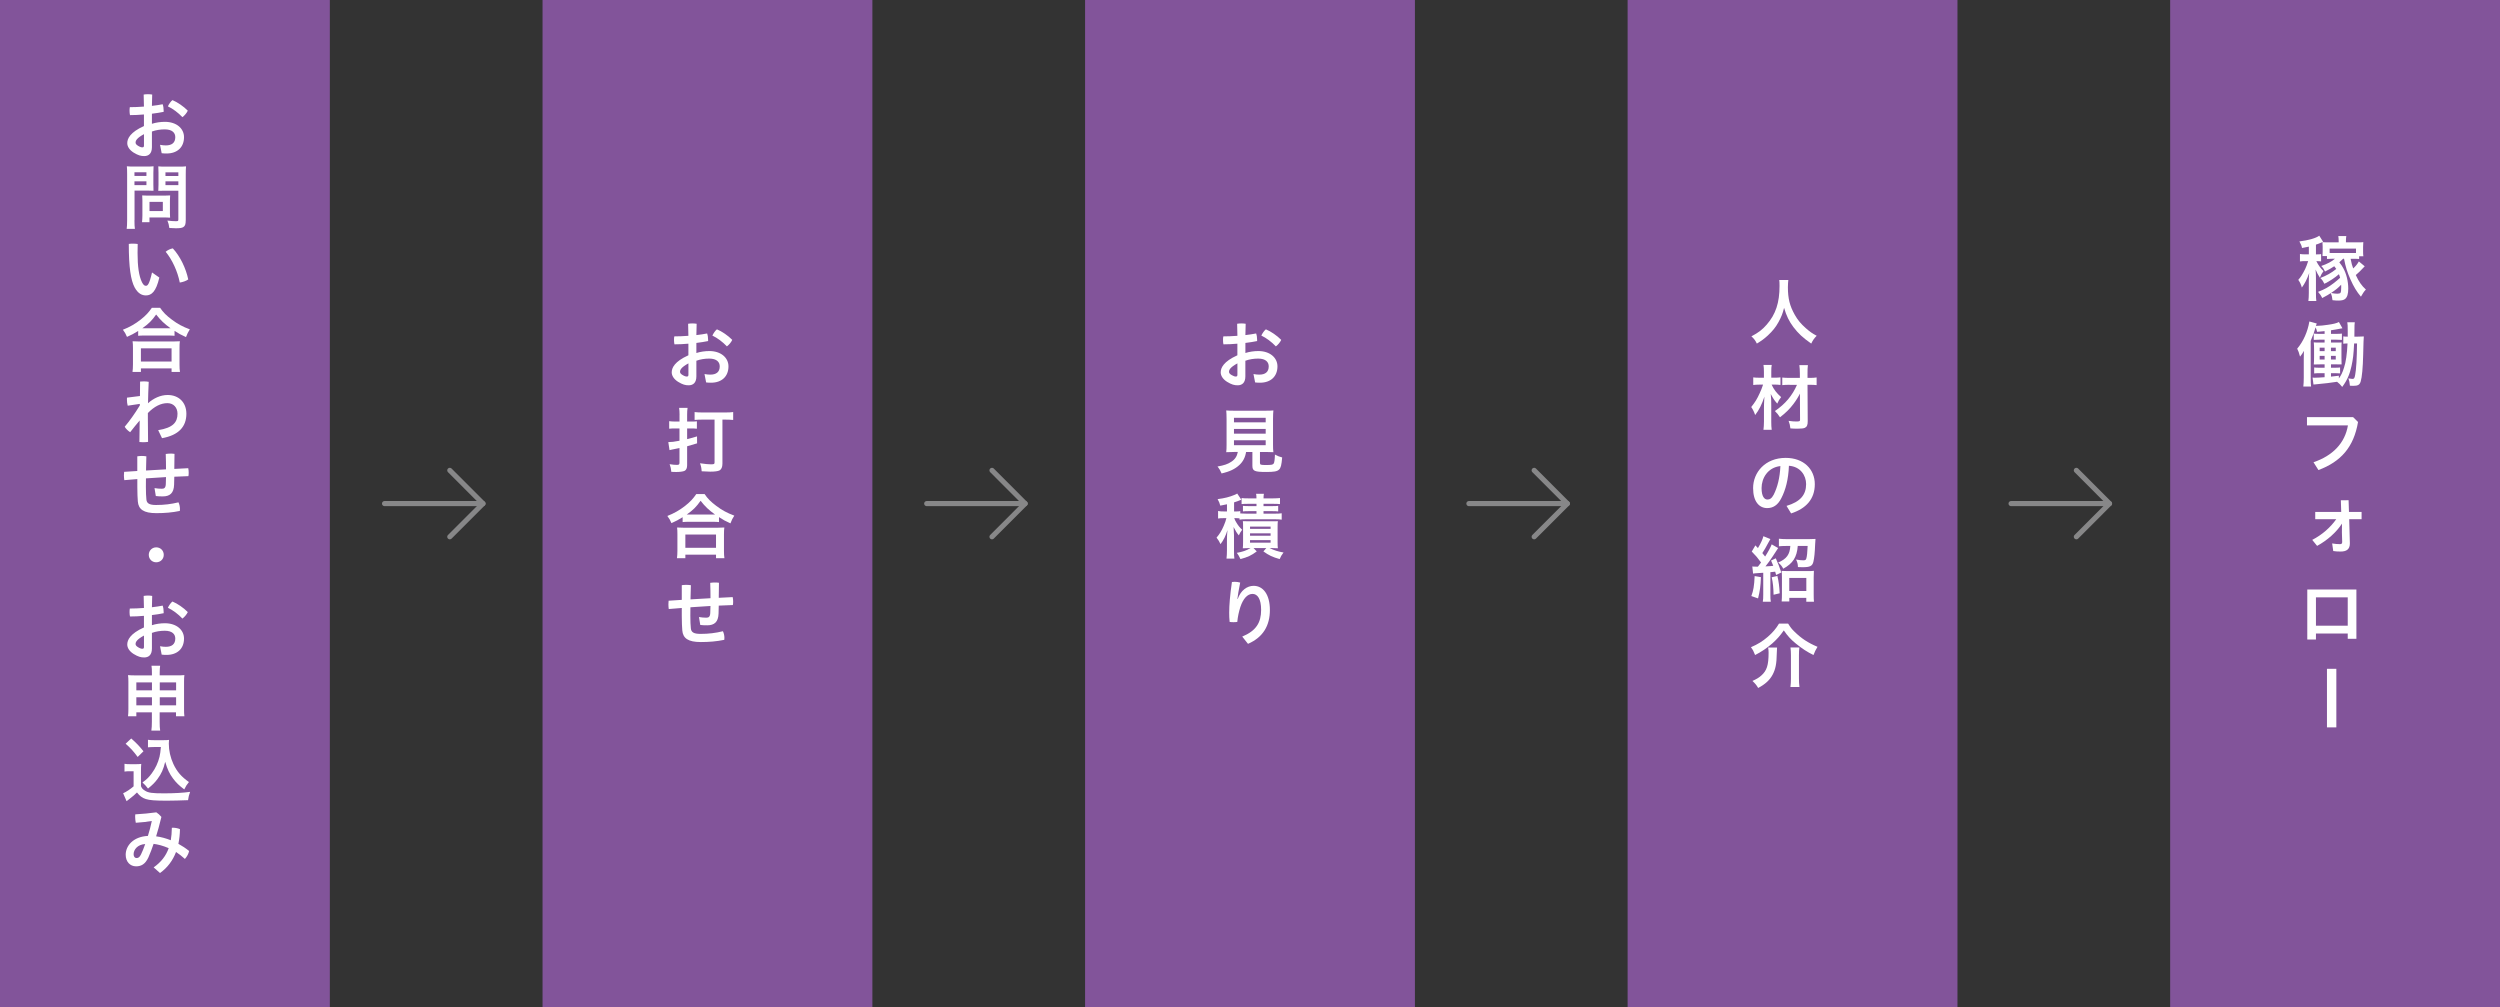 <?xml version="1.0" encoding="UTF-8"?>
<svg id="_レイヤー_2" data-name="レイヤー 2" xmlns="http://www.w3.org/2000/svg" viewBox="0 0 732.94 295.27">
  <rect x="0" y="0" width="732.94" height="295.27" fill="#333333" stroke="none"/>
  <defs>
    <style>
      .cls-1 {
        fill: #fff;
      }

      .cls-2 {
        fill: none;
        stroke: #878788;
        stroke-linecap: round;
        stroke-linejoin: round;
        stroke-width: 1.5px;
      }

      .cls-3 {
        fill: #82549a;
      }
    </style>
  </defs>
  <g id="moji">
    <g>
      <rect class="cls-3" width="96.7" height="295.27"/>
      <rect class="cls-3" x="159.06" width="96.7" height="295.27"/>
      <rect class="cls-3" x="318.12" width="96.7" height="295.27"/>
      <rect class="cls-3" x="477.18" width="96.7" height="295.27"/>
      <rect class="cls-3" x="636.24" width="96.7" height="295.27"/>
      <g>
        <polyline class="cls-2" points="131.87 137.9 141.6 147.64 131.87 157.37"/>
        <line class="cls-2" x1="141.6" y1="147.64" x2="112.74" y2="147.64"/>
      </g>
      <g>
        <polyline class="cls-2" points="290.83 137.9 300.55 147.64 290.83 157.37"/>
        <line class="cls-2" x1="300.55" y1="147.64" x2="271.69" y2="147.64"/>
      </g>
      <g>
        <polyline class="cls-2" points="449.78 137.9 459.51 147.64 449.78 157.37"/>
        <line class="cls-2" x1="459.51" y1="147.64" x2="430.65" y2="147.64"/>
      </g>
      <g>
        <polyline class="cls-2" points="608.74 137.9 618.46 147.64 608.74 157.37"/>
        <line class="cls-2" x1="618.46" y1="147.64" x2="589.6" y2="147.64"/>
      </g>
      <g>
        <path class="cls-1" d="m44.54,36.29c1.2-.38,2.56-.57,3.8-.57,3.46,0,5.61,1.99,5.61,4.49,0,2.94-1.95,4.79-5.12,4.79-.44,0-.99-.02-1.43-.08l-.48-2.46c.69.13,1.2.17,1.72.17,1.68,0,2.75-.73,2.75-2.41,0-1.26-.86-2.29-3.09-2.29-1.28,0-2.62.21-3.76.63v4.58c0,1.91-.99,2.62-2.25,2.62-.97,0-1.76-.19-3.13-1.03-1.22-.78-1.85-1.78-1.85-2.77,0-1.3.82-3.17,4.89-5v-3.4c-1.41.13-2.83.19-4.09.19-.08-.38-.13-.8-.13-1.24,0-.38.02-.76.08-1.09,1.28,0,2.71-.06,4.14-.17-.02-1.18-.04-2.35-.08-3.53.34-.06.78-.1,1.24-.1s.92.04,1.26.1c-.04,1.09-.06,2.2-.08,3.32,1.16-.13,2.23-.29,3.15-.48.19.52.29,1.22.29,1.89v.34c-1.01.21-2.2.4-3.44.55v2.96Zm-2.33,3.04c-2.08,1.13-2.46,1.87-2.46,2.48,0,.34.21.63.78.97.57.34.92.42,1.2.42.34,0,.48-.13.48-.55v-3.32Zm12.85-6.89c-.32.69-.95,1.45-1.58,1.91-1.22-1.3-2.83-2.5-4.26-3.17.34-.71.84-1.45,1.34-1.83,1.47.61,3.25,1.83,4.49,3.09Z"/>
        <path class="cls-1" d="m39.42,64.56c0,1.24.04,1.99.13,2.54h-2.41c.08-.61.13-1.28.13-2.54v-13.5c0-1.07-.02-1.66-.08-2.31.63.06,1.11.08,2.1.08h3.63c1.05,0,1.53-.02,2.1-.08-.04.65-.06,1.11-.06,1.91v3.42c0,.92.02,1.41.04,1.85-.48-.04-1.2-.06-1.89-.06h-3.67v8.69Zm0-12.98h3.51v-1.07h-3.51v1.07Zm0,2.69h3.51v-1.11h-3.51v1.11Zm10.39,8.13c0,.59.02,1.01.06,1.41-.44-.04-.86-.06-1.47-.06h-4.58v1.39h-2.18c.06-.57.11-1.22.11-1.99v-4.41c0-.55-.02-1.01-.06-1.45.46.04.92.06,1.53.06h5.06c.65,0,1.18-.02,1.6-.06-.04.42-.06.84-.06,1.43v3.7Zm-5.98-.52h3.91v-2.69h-3.91v2.69Zm10.62,2.73c0,1.13-.19,1.66-.71,1.97-.42.25-.97.34-2.18.34-.31,0-.55,0-1.91-.08-.15-.99-.25-1.41-.57-2.18.86.13,1.85.19,2.52.19.59,0,.69-.08.69-.52v-8.42h-3.99c-.67,0-1.41.02-1.89.04.04-.55.06-.97.06-1.85v-3.42c0-.78-.02-1.3-.06-1.91.63.06,1.07.08,2.1.08h3.93c.99,0,1.47-.02,2.1-.08-.06.67-.08,1.3-.08,2.29v13.56Zm-5.94-13.02h3.78v-1.07h-3.78v1.07Zm0,2.69h3.78v-1.11h-3.78v1.11Z"/>
        <path class="cls-1" d="m46.71,81.38c-.95,4.11-2.27,5.23-3.93,5.23-1.15,0-2.31-.53-3.3-2.33-1.13-2.12-1.72-5.84-1.72-12.77.36-.06.8-.08,1.22-.08.48,0,.97.04,1.39.1-.04.99-.04,1.89-.04,2.6,0,4.01.4,6.8,1.3,8.63.44.86.78,1.03,1.15,1.03.46,0,.97-.29,1.79-3.91l2.14,1.49Zm3.97-8.55c2.1,2.27,3.82,5.79,4.51,9.09-.63.46-1.58.78-2.48.92-.65-3.28-2.21-6.68-4.14-9.03.57-.48,1.37-.88,2.1-.99Z"/>
        <path class="cls-1" d="m40.51,97.03c-1.32.82-1.87,1.11-3.28,1.74-.36-.88-.61-1.3-1.2-2.1,1.91-.73,3.67-1.74,5.23-2.98,1.45-1.13,2.39-2.16,3.25-3.44h2.44c.88,1.32,1.81,2.25,3.46,3.48,1.62,1.22,3.15,2.06,5.25,2.83-.55.86-.73,1.24-1.13,2.27-1.45-.65-2.1-1.01-3.36-1.83v1.45c-.52-.06-1.03-.08-1.85-.08h-7.05c-.63,0-1.24.02-1.76.08v-1.43Zm-1.66,12.01c.08-.65.13-1.28.13-2.16v-4.81c0-.84-.02-1.43-.11-2.02.46.04.97.06,1.79.06h10.29c.82,0,1.3-.02,1.78-.06-.08.57-.1,1.13-.1,2.02v4.83c0,.94.04,1.51.13,2.14h-2.46v-1.03h-8.99v1.03h-2.46Zm2.46-3.04h8.99v-3.88h-8.99v3.88Zm8-9.76h.69c-1.81-1.3-2.94-2.37-4.22-4.03-1.26,1.78-2.16,2.69-4.05,4.03h7.58Z"/>
        <path class="cls-1" d="m41.08,111.87c.31-.04.67-.06,1.05-.06.5,0,1.01.04,1.47.13-.11,2.16-.17,4.26-.21,6.28,1.6-1.45,3.67-2.42,5.75-2.42,3.28,0,5.5,2.18,5.5,5.5,0,3.78-2.25,6.3-7.14,7.16l-1.13-2.35c4.35-.69,5.67-2.31,5.67-4.81,0-1.76-1.11-3.11-2.98-3.11s-3.82.95-5.71,2.9v1.64c0,2.41.02,4.62.06,6.82-.42.06-.94.1-1.45.1-.38,0-.76-.02-1.09-.06l.08-6.32c-.92,1.09-1.89,2.27-2.79,3.44-.61-.38-1.3-1.03-1.6-1.6,1.43-1.7,2.92-3.78,4.43-6.24v-.46l-3.55.53c-.15-.48-.23-1.18-.23-1.83,0-.19,0-.36.02-.53,1.26-.13,2.52-.29,3.8-.48l.04-4.24Z"/>
        <path class="cls-1" d="m45.32,143.1c.76.13,1.43.19,2.16.19.67,0,1.09-.27,1.13-1.38.02-.67.04-1.34.06-2.04-1.58.08-4.05.25-5.88.38-.02.86-.02,1.68-.02,2.44,0,1.68.06,2.92.15,3.74.1,1.11.8,1.62,2.83,1.62,2.37,0,4.43-.25,6.57-.78.27.55.44,1.26.44,1.95,0,.19-.02.38-.04.57-2.2.46-4.39.65-6.89.65-3.72,0-5.23-1.11-5.42-3.42-.08-1.07-.15-2.37-.15-4.22v-2.35c-1.28.11-2.56.21-3.82.32-.06-.42-.11-.92-.11-1.41,0-.36.02-.71.06-1.03,1.28-.08,2.56-.17,3.86-.25v-4.3c.4-.06.84-.11,1.3-.11s.92.04,1.36.11c-.04,1.49-.08,2.88-.1,4.16,1.93-.12,3.91-.23,5.86-.34,0-1.47-.02-2.96-.08-4.51.42-.06.9-.11,1.37-.11.42,0,.82.02,1.2.08-.04,1.6-.06,2.96-.06,4.41,1.39-.08,2.77-.15,4.09-.21.08.4.13.86.13,1.28,0,.38-.02.73-.08,1.05-1.34.04-2.73.1-4.14.17-.02.8-.04,1.6-.06,2.35-.08,2.48-1.26,3.42-3.32,3.42-.78,0-1.36-.02-2.04-.11l-.38-2.31Z"/>
        <path class="cls-1" d="m48.01,162.67c0,1.22-.95,2.18-2.21,2.18s-2.18-.97-2.18-2.18.92-2.2,2.18-2.2,2.21.94,2.21,2.2Z"/>
        <path class="cls-1" d="m44.54,183.29c1.2-.38,2.56-.57,3.8-.57,3.46,0,5.61,1.99,5.61,4.49,0,2.94-1.95,4.79-5.12,4.79-.44,0-.99-.02-1.43-.08l-.48-2.46c.69.13,1.2.17,1.72.17,1.68,0,2.75-.74,2.75-2.42,0-1.26-.86-2.29-3.09-2.29-1.28,0-2.62.21-3.76.63v4.58c0,1.91-.99,2.62-2.25,2.62-.97,0-1.76-.19-3.13-1.03-1.22-.78-1.85-1.78-1.85-2.77,0-1.3.82-3.17,4.89-5v-3.4c-1.41.13-2.83.19-4.09.19-.08-.38-.13-.8-.13-1.24,0-.38.02-.76.08-1.09,1.28,0,2.71-.06,4.14-.17-.02-1.18-.04-2.35-.08-3.53.34-.06.78-.11,1.24-.11s.92.04,1.26.11c-.04,1.09-.06,2.21-.08,3.32,1.16-.13,2.23-.29,3.15-.48.19.53.29,1.22.29,1.89v.34c-1.01.21-2.2.4-3.44.54v2.96Zm-2.33,3.04c-2.08,1.13-2.46,1.87-2.46,2.48,0,.34.21.63.78.97.57.34.92.42,1.2.42.34,0,.48-.13.48-.55v-3.32Zm12.85-6.89c-.32.69-.95,1.45-1.58,1.91-1.22-1.3-2.83-2.5-4.26-3.17.34-.71.84-1.45,1.34-1.83,1.47.61,3.25,1.83,4.49,3.09Z"/>
        <path class="cls-1" d="m39.97,208.85v1.15h-2.44c.08-.65.11-1.22.11-2.1v-8c0-.84-.02-1.36-.11-1.97.78.06,1.26.08,2.29.08h4.72v-.61c0-1.05-.02-1.55-.13-2.23h2.54c-.08.63-.13,1.16-.13,2.14v.69h4.87c1.15,0,1.64-.02,2.37-.08-.08.63-.1,1.07-.1,1.97v8c0,.99.02,1.49.1,2.1h-2.46v-1.15h-4.79v2.77c0,1.24.04,1.87.15,2.58h-2.58c.1-.8.15-1.41.15-2.58v-2.77h-4.58Zm0-8.78v2.31h4.58v-2.31h-4.58Zm0,4.35v2.37h4.58v-2.37h-4.58Zm6.87-2.04h4.79v-2.31h-4.79v2.31Zm0,4.41h4.79v-2.37h-4.79v2.37Z"/>
        <path class="cls-1" d="m36.5,223.93c.52.08.86.11,1.66.11h1.7c.61,0,1.07-.02,1.55-.08-.06.65-.08,1.09-.08,2.25v4.28c.31.69.48.88,1.18,1.32.99.63,2.06.78,5.61.78,2.96,0,5.58-.15,7.62-.44-.36.99-.48,1.49-.61,2.44-1.83.08-4.81.15-6.24.15-3.38,0-5.06-.13-6.13-.48-1.05-.34-1.79-.88-2.6-1.93-.65.65-1.16,1.09-2.12,1.83-.36.27-.46.38-.61.48q-.21.19-.32.25l-1.01-2.33c.9-.38,2.18-1.24,3.07-2.02v-4.43h-1.26c-.59,0-.88.02-1.41.1v-2.27Zm1.97-7.43c1.49,1.3,2.6,2.46,3.59,3.76l-1.7,1.66c-1.28-1.72-1.93-2.44-3.53-3.88l1.64-1.53Zm6.61,2.52c-.69,0-1.18.02-1.7.08v-2.21c.46.08.9.11,1.72.11h2.92c.67,0,1.13-.02,1.53-.08-.04.48-.06.76-.06,1.11,0,2.02.48,4.09,1.34,5.96,1.07,2.27,2.31,3.7,4.56,5.29-.59.71-.95,1.26-1.37,2.16-1.51-1.13-2.35-1.95-3.3-3.21-1.03-1.39-1.62-2.62-2.29-4.89-.52,2.21-1.11,3.49-2.25,5.04-.78,1.05-1.43,1.7-2.79,2.81-.55-.74-.86-1.07-1.62-1.79,1.24-.9,1.87-1.51,2.71-2.65,1.09-1.47,1.87-3.15,2.29-4.89.19-.84.27-1.45.4-2.86h-2.1Z"/>
        <path class="cls-1" d="m45.03,254.31c2.2-1.55,3.61-3.36,4.43-5.65-1.78-.76-3.15-1.09-4.43-1.26-.44,1.28-.99,2.81-1.53,3.99-.92,1.97-2.1,2.6-3.61,2.6-1.76,0-3.04-1.36-3.04-3.4,0-2.6,2.16-5.29,6.51-5.52.44-1.39.82-2.81,1.15-4.37-1.43.23-2.83.4-4.7.52-.1-.52-.19-1.18-.19-1.78,0-.25.02-.48.04-.69,2.08-.11,4.18-.32,6.17-.59.5.31,1.03.78,1.49,1.34-.57,2.35-1.09,4.24-1.55,5.69,1.47.19,2.92.61,4.3,1.15.19-1.11.29-2.33.31-3.65.11-.02.23-.02.34-.02.71,0,1.49.17,2.04.42-.02,1.53-.19,2.96-.46,4.3,1.05.57,2.16,1.3,3.15,2.1-.19.84-.61,1.62-1.24,2.33-.9-.82-1.81-1.51-2.6-2.04-.97,2.54-2.52,4.6-4.7,6.17l-1.87-1.66Zm-5.86-3.86c0,.74.4,1.11.84,1.11.53,0,.92-.21,1.34-1.09.4-.78.78-1.78,1.22-3.02-2.31.15-3.4,1.7-3.4,3Z"/>
      </g>
      <g>
        <path class="cls-1" d="m204.16,103.49c1.2-.38,2.56-.57,3.8-.57,3.46,0,5.61,2,5.61,4.49,0,2.94-1.95,4.79-5.12,4.79-.44,0-.99-.02-1.43-.08l-.48-2.46c.69.13,1.2.17,1.72.17,1.68,0,2.75-.73,2.75-2.41,0-1.26-.86-2.29-3.09-2.29-1.28,0-2.62.21-3.76.63v4.58c0,1.91-.99,2.62-2.25,2.62-.97,0-1.76-.19-3.13-1.03-1.22-.78-1.85-1.79-1.85-2.77,0-1.3.82-3.17,4.89-5v-3.4c-1.41.13-2.83.19-4.09.19-.08-.38-.13-.8-.13-1.24,0-.38.02-.76.08-1.09,1.28,0,2.71-.06,4.14-.17-.02-1.18-.04-2.35-.08-3.53.34-.06.78-.1,1.24-.1s.92.04,1.26.1c-.04,1.09-.06,2.2-.08,3.32,1.15-.13,2.23-.29,3.15-.48.19.52.29,1.22.29,1.89v.34c-1.01.21-2.21.4-3.44.55v2.96Zm-2.33,3.04c-2.08,1.13-2.46,1.87-2.46,2.48,0,.34.21.63.78.96.57.34.92.42,1.2.42.34,0,.48-.12.48-.54v-3.32Zm12.85-6.89c-.31.69-.94,1.45-1.57,1.91-1.22-1.3-2.83-2.5-4.26-3.17.34-.71.84-1.45,1.34-1.83,1.47.61,3.25,1.83,4.49,3.09Z"/>
        <path class="cls-1" d="m199.23,121.68c0-.9-.04-1.47-.13-2.1h2.48c-.1.63-.13,1.18-.13,2.08v1.93h1.62c.46,0,.82-.02,1.24-.08v2.18c-.52-.06-1.07-.08-1.7-.08h-1.16v3.13c1.3-.32,1.66-.42,2.9-.8l.02,2.04c-1.49.46-2,.61-2.92.86v5.58c0,.82-.27,1.41-.78,1.64-.44.19-1.37.32-2.42.32-.36,0-.88-.02-1.43-.04-.1-.99-.21-1.45-.5-2.25.9.15,1.58.21,2.16.21.55,0,.73-.15.73-.61v-4.33c-.69.15-1.07.23-2.27.46-.25.04-.38.06-.65.15l-.36-2.35c.97-.02,1.64-.08,3.28-.4v-3.61h-1.26c-.69,0-1.15.02-1.76.08v-2.21c.5.06.95.11,1.6.11h1.43v-1.91Zm6.74,1.34c-.88,0-1.7.04-2.33.1v-2.31c.55.08,1.39.12,2.39.12h6.53c1.01,0,1.83-.04,2.39-.12v2.31c-.63-.06-1.49-.1-2.39-.1h-.76v12.93c0,1.01-.32,1.68-.86,1.97-.44.23-1.41.36-2.71.36-.67,0-1.41-.04-2.52-.11-.06-.99-.19-1.55-.48-2.35,1.62.23,2.44.31,3.21.31.88,0,1.05-.08,1.05-.54v-12.58h-3.53Z"/>
        <path class="cls-1" d="m200.13,151.63c-1.32.82-1.87,1.11-3.28,1.74-.36-.88-.61-1.3-1.2-2.1,1.91-.74,3.67-1.74,5.23-2.98,1.45-1.13,2.39-2.16,3.25-3.44h2.44c.88,1.32,1.81,2.25,3.46,3.49,1.62,1.22,3.15,2.06,5.25,2.83-.55.86-.74,1.24-1.13,2.27-1.45-.65-2.1-1.01-3.36-1.83v1.45c-.53-.06-1.03-.08-1.85-.08h-7.05c-.63,0-1.24.02-1.76.08v-1.43Zm-1.66,12.01c.08-.65.13-1.28.13-2.16v-4.81c0-.84-.02-1.43-.1-2.02.46.04.97.06,1.78.06h10.29c.82,0,1.3-.02,1.79-.06-.08.57-.11,1.13-.11,2.02v4.83c0,.95.04,1.51.13,2.14h-2.46v-1.03h-8.99v1.03h-2.46Zm2.46-3.04h8.99v-3.88h-8.99v3.88Zm8-9.76h.69c-1.81-1.3-2.94-2.37-4.22-4.03-1.26,1.79-2.16,2.69-4.05,4.03h7.58Z"/>
        <path class="cls-1" d="m204.94,180.9c.76.13,1.43.19,2.16.19.67,0,1.09-.27,1.13-1.39.02-.67.04-1.34.06-2.04-1.57.08-4.05.25-5.88.38-.02.86-.02,1.68-.02,2.44,0,1.68.06,2.92.15,3.74.11,1.11.8,1.62,2.83,1.62,2.37,0,4.43-.25,6.57-.78.27.55.44,1.26.44,1.95,0,.19-.02.38-.04.57-2.21.46-4.39.65-6.89.65-3.72,0-5.23-1.11-5.42-3.42-.08-1.07-.15-2.37-.15-4.22v-2.35c-1.28.1-2.56.21-3.82.31-.06-.42-.1-.92-.1-1.41,0-.36.02-.71.06-1.03,1.28-.08,2.56-.17,3.86-.25v-4.3c.4-.06.84-.1,1.3-.1s.92.04,1.37.1c-.04,1.49-.08,2.88-.11,4.16,1.93-.13,3.91-.23,5.86-.34,0-1.47-.02-2.96-.08-4.51.42-.06.9-.1,1.36-.1.42,0,.82.02,1.2.08-.04,1.6-.06,2.96-.06,4.41,1.39-.08,2.77-.15,4.09-.21.08.4.13.86.13,1.28,0,.38-.02.74-.08,1.05-1.34.04-2.73.11-4.14.17-.02.8-.04,1.6-.06,2.35-.08,2.48-1.26,3.42-3.32,3.42-.78,0-1.37-.02-2.04-.1l-.38-2.31Z"/>
      </g>
      <g>
        <path class="cls-1" d="m365.11,103.49c1.2-.38,2.56-.57,3.8-.57,3.46,0,5.61,2,5.61,4.49,0,2.94-1.95,4.79-5.12,4.79-.44,0-.99-.02-1.43-.08l-.48-2.46c.69.13,1.2.17,1.72.17,1.68,0,2.75-.73,2.75-2.41,0-1.26-.86-2.29-3.09-2.29-1.28,0-2.62.21-3.76.63v4.58c0,1.91-.99,2.62-2.25,2.62-.97,0-1.76-.19-3.13-1.03-1.22-.78-1.85-1.79-1.85-2.77,0-1.3.82-3.17,4.89-5v-3.4c-1.41.13-2.83.19-4.09.19-.08-.38-.12-.8-.12-1.24,0-.38.02-.76.08-1.09,1.28,0,2.71-.06,4.14-.17-.02-1.18-.04-2.35-.08-3.53.34-.06.78-.1,1.24-.1s.92.04,1.26.1c-.04,1.09-.06,2.2-.08,3.32,1.15-.13,2.22-.29,3.15-.48.19.52.29,1.22.29,1.89v.34c-1.01.21-2.21.4-3.44.55v2.96Zm-2.33,3.04c-2.08,1.13-2.46,1.87-2.46,2.48,0,.34.21.63.78.96s.92.42,1.2.42c.34,0,.48-.12.48-.54v-3.32Zm12.85-6.89c-.32.69-.94,1.45-1.58,1.91-1.22-1.3-2.83-2.5-4.26-3.17.34-.71.84-1.45,1.34-1.83,1.47.61,3.25,1.83,4.49,3.09Z"/>
        <path class="cls-1" d="m361.73,132.51c-.99,0-1.7.02-2.23.06.08-.61.1-1.24.1-2.18v-7.52c0-1.11-.04-2.04-.1-2.54.61.06,1.22.08,2.16.08h9.51c.92,0,1.58-.02,2.16-.08-.06.46-.11,1.41-.11,2.54v7.52c0,.99.02,1.6.11,2.18-.55-.04-1.32-.06-2.16-.06h-1.78v3.17c0,.59.19.65,1.8.65s1.97-.08,2.23-.44c.19-.29.31-1.07.36-2.62.84.44,1.34.65,2.12.84-.19,2.29-.4,3.07-.92,3.57-.57.53-1.45.69-3.76.69-3.42,0-4.05-.27-4.05-1.83v-4.03h-1.85c-.25,1.58-.9,2.83-1.97,3.82-1.3,1.2-2.86,1.93-5.21,2.48-.36-.86-.61-1.3-1.2-2.04,1.93-.34,3.02-.71,4.01-1.37,1.11-.71,1.7-1.6,1.95-2.9h-1.18Zm.04-8.69h9.3v-1.34h-9.3v1.34Zm0,3.32h9.3v-1.39h-9.3v1.39Zm0,3.38h9.3v-1.45h-9.3v1.45Z"/>
        <path class="cls-1" d="m363.41,151.96c-.4-.04-.67-.06-1.18-.06h-.38c.21.59.32.8.63,1.3.53.9.97,1.43,1.7,2.12-.4.48-.65.92-.99,1.64-.59-.71-.94-1.28-1.53-2.46q.06.69.12,2.44v4.41c0,1.18.02,1.83.11,2.41h-2.31c.08-.69.13-1.39.13-2.41v-2.9c0-1.01.04-2.06.15-3.04-.48,1.62-1.15,2.98-2.04,4.12-.32-.74-.57-1.13-1.16-1.91.86-.99,1.49-2.02,2.1-3.44.4-.92.65-1.66.78-2.27h-.88c-.69,0-1.05.02-1.55.11v-2.21c.48.11.88.13,1.62.13h.99v-2.1c-.63.15-.95.21-1.97.4-.19-.76-.32-1.07-.78-1.91,2.02-.25,3.48-.63,4.91-1.22.4-.17.63-.27.84-.42l1.2,1.81c-.13.06-.17.06-.36.15-.52.21-.94.38-1.76.63v2.67h.48c.65,0,.97-.02,1.34-.11v.69c.44.04.86.06,1.68.06h3.07v-.73h-2.31c-.84,0-1.18.02-1.66.08v-1.64c.48.06.92.08,1.66.08h2.31v-.67h-2.56c-.84,0-1.22.02-1.81.08v-1.78c.57.08,1.11.1,1.95.1h2.41c0-.61-.02-.92-.11-1.34h2.29c-.06.36-.11.71-.11,1.34h2.83c.8,0,1.39-.04,2-.1v1.78c-.63-.06-1.01-.08-1.85-.08h-2.98v.67h2.56c.82,0,1.26-.02,1.74-.08v1.64c-.48-.06-.84-.08-1.72-.08h-2.58v.73h3.42c.86,0,1.36-.02,1.91-.11v1.87c-.65-.08-1.07-.11-1.91-.11h-8.57c-.8,0-1.3.02-1.89.11v-.38Zm2.71,8.73q-1.32.02-1.76.06c.06-.5.08-1.09.08-1.85v-4.39c0-.99,0-1.24-.06-1.72.46.04.84.04,1.7.04h6.8c.97,0,1.3,0,1.76-.04-.06.46-.08.82-.08,1.78v4.3c0,.99.02,1.39.08,1.87-.54-.04-1.07-.06-1.72-.06h-.71c1.32.65,2.52,1.03,4.09,1.3-.61.82-.8,1.13-1.13,1.93-2.1-.59-3.19-1.11-4.77-2.25l.86-.99h-3.76l.95.99c-1.57,1.18-2.62,1.66-4.77,2.25-.57-1.11-.61-1.22-1.07-1.83,1.74-.32,2.67-.63,4.05-1.41h-.54Zm.36-5.63h6.03v-.67h-6.03v.67Zm0,2h6.03v-.69h-6.03v.69Zm0,2.04h6.03v-.74h-6.03v.74Z"/>
        <path class="cls-1" d="m364.19,186.63c4.09-1.7,5.54-4.09,5.54-7.83,0-3.21-1.05-4.68-2.52-4.68s-2.73,1.34-3.57,3.84c-.44,1.39-.76,2.86-.9,4.37-.36.06-.73.08-1.11.08-.4,0-.78-.02-1.13-.08-.11-1.03-.13-1.85-.13-2.71,0-2.16.25-5.25.8-8.99.23-.04.5-.06.8-.06.55,0,1.16.08,1.62.23-.44,2.21-.69,3.7-.82,4.79h.1c.9-2.52,2.75-3.84,4.66-3.84,2.77,0,4.77,2.52,4.77,7.08s-1.97,8-6.42,9.93l-1.68-2.12Z"/>
      </g>
      <g>
        <path class="cls-1" d="m524.3,82.08c-.06.34-.13,1.36-.13,2.12,0,3.32.55,5.5,2.02,8.1.86,1.53,1.79,2.64,3.25,3.93,1.2,1.05,1.83,1.49,3.17,2.21-.78.8-1.11,1.28-1.6,2.29-2.5-1.76-3.76-2.92-5.23-4.85-1.26-1.68-2.04-3.28-2.73-5.63-.4,1.64-.78,2.6-1.62,4.16-.82,1.49-1.72,2.62-3.15,3.95-1.09.99-1.76,1.49-3.21,2.37-.46-.94-.86-1.47-1.6-2.12,2.1-1.11,3.19-1.95,4.49-3.44,2.65-3.04,3.76-6.43,3.76-11.34,0-.82-.02-1.2-.08-1.74h2.65Z"/>
        <path class="cls-1" d="m519.39,112.75c.63,1.41,1.43,2.46,2.79,3.67-.5.63-.78,1.11-1.13,1.91-.9-1.03-1.05-1.26-1.91-2.83.13,1.26.15,1.83.15,3.4v4.72c0,.96.04,1.72.13,2.39h-2.42c.08-.63.15-1.43.15-2.39v-4.07q0-.8.02-1.13,0-.71.11-2.12c-.69,2.16-1.6,3.97-2.71,5.38-.31-.92-.67-1.66-1.15-2.35,1.11-1.39,1.7-2.33,2.48-4.05.44-.94.59-1.34.99-2.52h-1.01c-.76,0-1.3.04-1.87.11v-2.23c.57.08,1.03.1,1.95.1h1.18v-1.74c0-.82-.04-1.39-.13-2.02h2.42c-.11.59-.13,1.09-.13,1.99v1.76h1.09c.59,0,1.09-.04,1.6-.1v2.23c-.5-.06-1.05-.11-1.58-.11h-1.01Zm5.31.06c-.97,0-1.64.04-2.18.1v-2.22c.59.06,1.26.1,2.2.1h2.96v-1.28c-.02-1.01-.04-1.66-.15-2.46h2.5c-.08.73-.13,1.49-.11,2.46v1.28h.61c.9,0,1.53-.04,2.06-.13v2.25c-.53-.06-1.2-.1-2.06-.1h-.61l.06,10.65c.02,1.11-.23,1.68-.84,1.97-.4.17-1.01.25-2.16.25-.69,0-1.36-.02-2.08-.08-.11-.9-.21-1.38-.53-2.22,1.01.15,1.55.19,2.23.19.97,0,1.13-.08,1.13-.5l-.04-7.68c-.4.86-1.11,2.02-1.91,3.07-1.11,1.47-2.25,2.58-3.93,3.88-.52-.82-.82-1.15-1.49-1.83,3.07-2.1,5.1-4.54,6.47-7.68h-2.14Z"/>
        <path class="cls-1" d="m523.78,148.31c4.01-1.2,5.73-3.21,5.73-6.38,0-2.54-1.66-5.14-5.04-5.38-.15,4.03-.99,7.1-2.2,9.45-1.07,2.16-2.5,2.96-4.18,2.96-2.31,0-4.12-1.89-4.12-5.86,0-4.6,3.53-8.86,9.55-8.86,5.29,0,8.54,3.34,8.54,7.71s-2.56,7.16-6.95,8.57l-1.34-2.2Zm-1.81-11.67c-3.76.42-5.52,3.61-5.52,6.45,0,2.62.92,3.36,1.7,3.36.67,0,1.24-.27,1.85-1.41,1.09-2.18,1.81-4.87,1.97-8.4Z"/>
        <path class="cls-1" d="m516.26,169.2c-.11,2.75-.27,3.99-.84,6.24l-1.97-.69c.61-1.6.84-3,.97-5.86l1.85.32Zm-2.56-3.13c.31.04.65.06,1.32.06h.36c.48-.61.63-.82.92-1.22-1.03-1.41-1.47-1.93-2.73-3.21l1.07-1.81c.23.25.46.5.74.8.88-1.47,1.41-2.62,1.6-3.49l2.06.84q-.15.23-.63,1.11c-.8,1.51-1.03,1.91-1.74,3,.34.42.5.63.82,1.01.88-1.36,1.62-2.73,1.93-3.57l1.89,1.09s-.61.9-1.7,2.6c-.42.67-1.36,1.97-2.02,2.77,1.47-.08,1.55-.08,2.29-.17-.23-.61-.34-.84-.65-1.55l1.39-.65q.88,1.93,1.62,4.16l-1.53.73c-.15-.48-.19-.63-.27-.97q-.65.06-1.41.15v6.51c0,1.05.02,1.53.13,2.16h-2.35c.11-.65.13-1.16.13-2.18v-6.32c-.59.04-.88.06-1.53.1-.92.06-1.11.08-1.45.15l-.23-2.12Zm7.39,2.79c.4,1.7.55,2.94.67,5.08l-1.79.42c-.04-2.02-.19-3.57-.55-5.12l1.66-.38Zm2.62-8.8c-.9,0-1.62.04-2.18.1v-2.22c.65.08,1.49.12,2.31.12h6.47c.84,0,1.53-.02,1.95-.06-.04.34-.06.55-.11,1.66-.08,2.33-.25,3.97-.52,5.08-.32,1.22-.99,1.55-3.15,1.55-.21,0-.29,0-1.37-.04-.02-.9-.17-1.45-.55-2.21.9.17,1.51.23,2.1.23s.78-.12.9-.5c.21-.73.31-1.74.4-3.72h-2.9c-.25,3.3-1.43,5.14-4.26,6.68-.34-.69-.71-1.15-1.47-1.81,2.48-1.09,3.4-2.35,3.55-4.87h-1.18Zm.88,16.27h-2.25c.06-.61.08-1.3.08-2.14v-4.89c0-.84-.02-1.36-.08-1.93.42.04.9.06,1.66.06h6.07c.86,0,1.32-.02,1.72-.08-.04.52-.06,1.07-.06,1.95v4.96c0,.94.02,1.58.08,2.16h-2.25v-1.13h-4.98v1.05Zm-.02-3.07h5v-3.82h-5v3.82Z"/>
        <path class="cls-1" d="m524.24,182.83c.69,1.11,1.07,1.6,1.85,2.35,1.99,1.97,3.97,3.28,6.76,4.45-.48.78-.88,1.57-1.18,2.41-1.85-.9-3.42-1.93-5.19-3.38-1.53-1.26-2.35-2.16-3.51-3.84-1.16,1.64-1.89,2.46-3.36,3.8-1.45,1.28-3.25,2.52-5.06,3.42-.44-1.13-.63-1.49-1.22-2.29,2.04-.88,3.42-1.74,4.93-3.04,1.43-1.24,2.41-2.39,3.3-3.88h2.67Zm-3.25,7.01c-.04.5-.06.82-.08,1.7-.04,3.07-.38,4.7-1.24,6.3-.86,1.58-2.16,2.77-4.22,3.86-.46-.82-.86-1.3-1.68-2.06,1.32-.61,1.87-.95,2.56-1.55,1.66-1.45,2.18-3.06,2.18-6.74,0-.5-.04-.97-.13-1.51h2.6Zm6.55,0c-.1.69-.13,1.24-.13,2.29v6.82c0,.95.04,1.64.15,2.46h-2.65c.1-.78.15-1.51.15-2.44v-6.87c0-.86-.04-1.58-.13-2.27h2.6Z"/>
      </g>
      <g>
        <path class="cls-1" d="m676.88,72.31c-.67.15-1.01.21-1.99.4-.06-.52-.32-1.15-.76-1.93,2.73-.34,4.87-.97,5.82-1.68l1.13,1.78q-.15.06-.42.19c-.61.27-.97.42-1.68.65v2.86h.19c.65,0,.94-.02,1.32-.08v2.14c-.42-.06-.71-.08-1.39-.08.55,1.13,1.18,2.02,2.1,2.92-.44.57-.76,1.13-1.07,1.93-.61-.99-.88-1.49-1.26-2.39.08.88.11,1.55.11,2.52v4.28c0,1.18.02,1.83.11,2.42h-2.33c.08-.67.13-1.34.13-2.42v-3.44c.02-1.05.02-1.07.02-1.18s.02-.29.04-.57c.02-.13.04-.34.06-.59-.69,1.89-1.28,3.07-2.16,4.26-.29-1.01-.57-1.55-1.05-2.25.67-.73,1.3-1.72,2.02-3.19.29-.63.57-1.3.88-2.31h-.86c-.63,0-.99.02-1.55.1v-2.18c.53.08.84.1,1.62.1h.99v-2.27Zm10.04,3.57c-.55.52-.61.61-1.09,1.03.57.73.84,1.11,1.13,1.66.95,1.66,1.49,3.91,1.49,6.05,0,1.55-.29,2.52-.94,3.04-.4.32-1.01.46-2.02.46-.44,0-.82-.02-1.66-.11-.1-.92-.21-1.41-.52-2.08-.78.53-.86.57-2.5,1.45-.34-.74-.61-1.13-1.22-1.81,1.99-.78,3-1.34,4.6-2.56.86-.67,1.26-1.01,1.87-1.57-.13-.48-.19-.71-.34-1.05-1.24,1.07-2.71,2.04-4.26,2.81-.36-.73-.63-1.15-1.2-1.7,1.8-.69,3.28-1.51,4.68-2.65-.23-.36-.31-.46-.59-.8-.92.61-1.49.94-2.71,1.55-.4-.84-.59-1.09-1.11-1.62,1.7-.57,3.11-1.32,4.01-2.12h-.9c-.67,0-1.01.02-1.43.06v-.84h-1.32c.04-.4.06-.71.06-1.32v-1.43c0-.65-.02-.97-.06-1.34.46.04.8.06,1.79.06h2.96v-.42c0-.59-.04-1.01-.11-1.43h2.35c-.06.36-.11.78-.11,1.43v.42h3.28c1.07,0,1.37,0,1.81-.06-.04.42-.06.82-.06,1.39v1.47c0,.48.02.86.08,1.28h-1.24v.8c-.44-.04-.73-.06-1.47-.06h-1.03c.31,1.55.4,1.85.76,2.83.76-.71,1.2-1.26,1.66-2.06l1.72,1.43c-1.39,1.47-1.79,1.87-2.62,2.56.88,1.93,1.72,3.13,2.96,4.26-.38.4-.55.61-.76.94-.06.08-.21.34-.42.69-.06.1-.15.25-.27.46-1.24-1.45-2.14-2.96-3.07-5.06-.99-2.25-1.39-3.53-1.89-6.07h-.29Zm3.8-3h-7.73v1.28c.34.02.46.02.84.02h6.89v-1.3Zm-7.33,13.02c.9.15,1.36.21,1.87.21.44,0,.8-.11.9-.25.17-.25.23-.76.23-1.68,0-.29,0-.44-.02-.71-.92.97-1.49,1.43-2.98,2.44Z"/>
        <path class="cls-1" d="m690.17,100.72c-.17,3.32-.32,4.54-.76,6.59-.53,2.46-1.3,4.22-2.73,6.13-.54-.67-.9-1.05-1.51-1.51-2.16.34-3.34.46-5.9.71-.42.02-.67.06-1.01.1l-.27-2.04c.23.02.4.04.61.04.65,0,1.72-.06,2.92-.15v-1.18h-1.51c-.76,0-1.11.02-1.55.08v-1.76c.4.06.78.08,1.55.08h1.51v-.99h-1.28c-.84,0-1.24.02-1.89.04.06-.76.08-1.15.08-2.12v-2.29c0-.97-.02-1.26-.08-2.08.48.06.76.06,1.87.06h1.3v-.84h-1.6c-.71,0-1.09.02-1.58.06v-1.85c.42.06.76.08,1.58.08h1.6v-.8c-.82.08-1.13.13-2.21.21-.13-.63-.19-.8-.44-1.32-.44,1.53-.57,1.89-1.43,3.97v10.9c0,1.11.02,1.64.11,2.48h-2.27c.08-.76.13-1.51.13-2.58v-5.44c0-.92.02-1.58.04-2.44-.38.71-.57.99-1.13,1.7-.36-1.32-.44-1.51-.84-2.33,1.81-2.14,3.07-4.96,3.57-7.98l2.16.59c-.1.27-.1.31-.23.71,1.49-.06,2.21-.13,3.46-.32,1.66-.23,2.58-.46,3.28-.82l1.03,1.83c-1.85.36-2.18.4-3.36.59v1.05h1.58c.73,0,1.13-.02,1.62-.08v1.85c-.5-.04-.88-.06-1.62-.06h-1.58v.84h1.53c1.03,0,1.22,0,1.6-.04-.06.61-.06.69-.06,1.91v2.52c0,1.09,0,1.41.04,2.02-.63-.02-.84-.02-1.66-.02h-1.45v.99h1.18c.74,0,1.07-.02,1.49-.08v1.74c-.36-.04-.78-.06-1.41-.06h-1.26v1.01c.9-.08,1.24-.13,2.31-.27v.8c.65-.88,1.07-1.72,1.51-3.15.55-1.62.88-3.99,1.03-7.1-.59,0-.82.02-1.24.08v-2.16c.4.06.65.08,1.3.08v-1.68c0-1.47-.02-1.97-.13-2.54h2.2c-.08.48-.1.97-.1,2.39,0,.27-.02.31-.02,1.83h.92c.88,0,1.28-.02,1.85-.06-.06.57-.11,1.79-.19,5.35-.08,3.76-.36,6.68-.73,7.85-.29.99-.82,1.28-2.21,1.28-.23,0-.44,0-.95-.04-.08-.97-.21-1.53-.44-2.14.36.06.97.15,1.16.15.5,0,.65-.21.82-1.18.17-.84.25-1.72.38-3.61q.13-2.23.17-5.61h-.86Zm-10.1,1.2v1.03h1.45v-1.03h-1.45Zm0,2.42v1.07h1.45v-1.07h-1.45Zm4.72-1.39v-1.03h-1.41v1.03h1.41Zm0,2.46v-1.07h-1.41v1.07h1.41Z"/>
        <path class="cls-1" d="m691.32,123.72c-1.26,7.41-5.04,11.63-11.61,14.09l-1.45-2.29c5.63-1.91,9.22-5.59,10.1-10.81h-12.01v-2.42h13.52l1.45,1.43Z"/>
        <path class="cls-1" d="m678.77,152.21v-2.12h7.62l-.11-3.42,2.27-.02.11,3.44h3.7v2.12h-3.63l.19,6.97v.17c0,1.68-.97,2.35-2.71,2.35-.86,0-1.43-.04-2.16-.15l-.32-2.23c.82.15,1.58.21,2.27.21.48,0,.67-.15.67-.63v-.08l-.08-2.71.02-2.6c-1.6,2.5-4.3,4.91-7.29,6.53l-1.43-1.76c2.94-1.51,5.35-3.67,7.05-6.07h-6.17Z"/>
        <path class="cls-1" d="m678.98,185.73v1.76h-2.54v-14.66h14.4v14.45h-2.54v-1.55h-9.32Zm9.32-10.6h-9.32v8.31h9.32v-8.31Z"/>
        <path class="cls-1" d="m684.96,196.08v17.17h-2.75v-17.17h2.75Z"/>
      </g>
    </g>
  </g>
</svg>